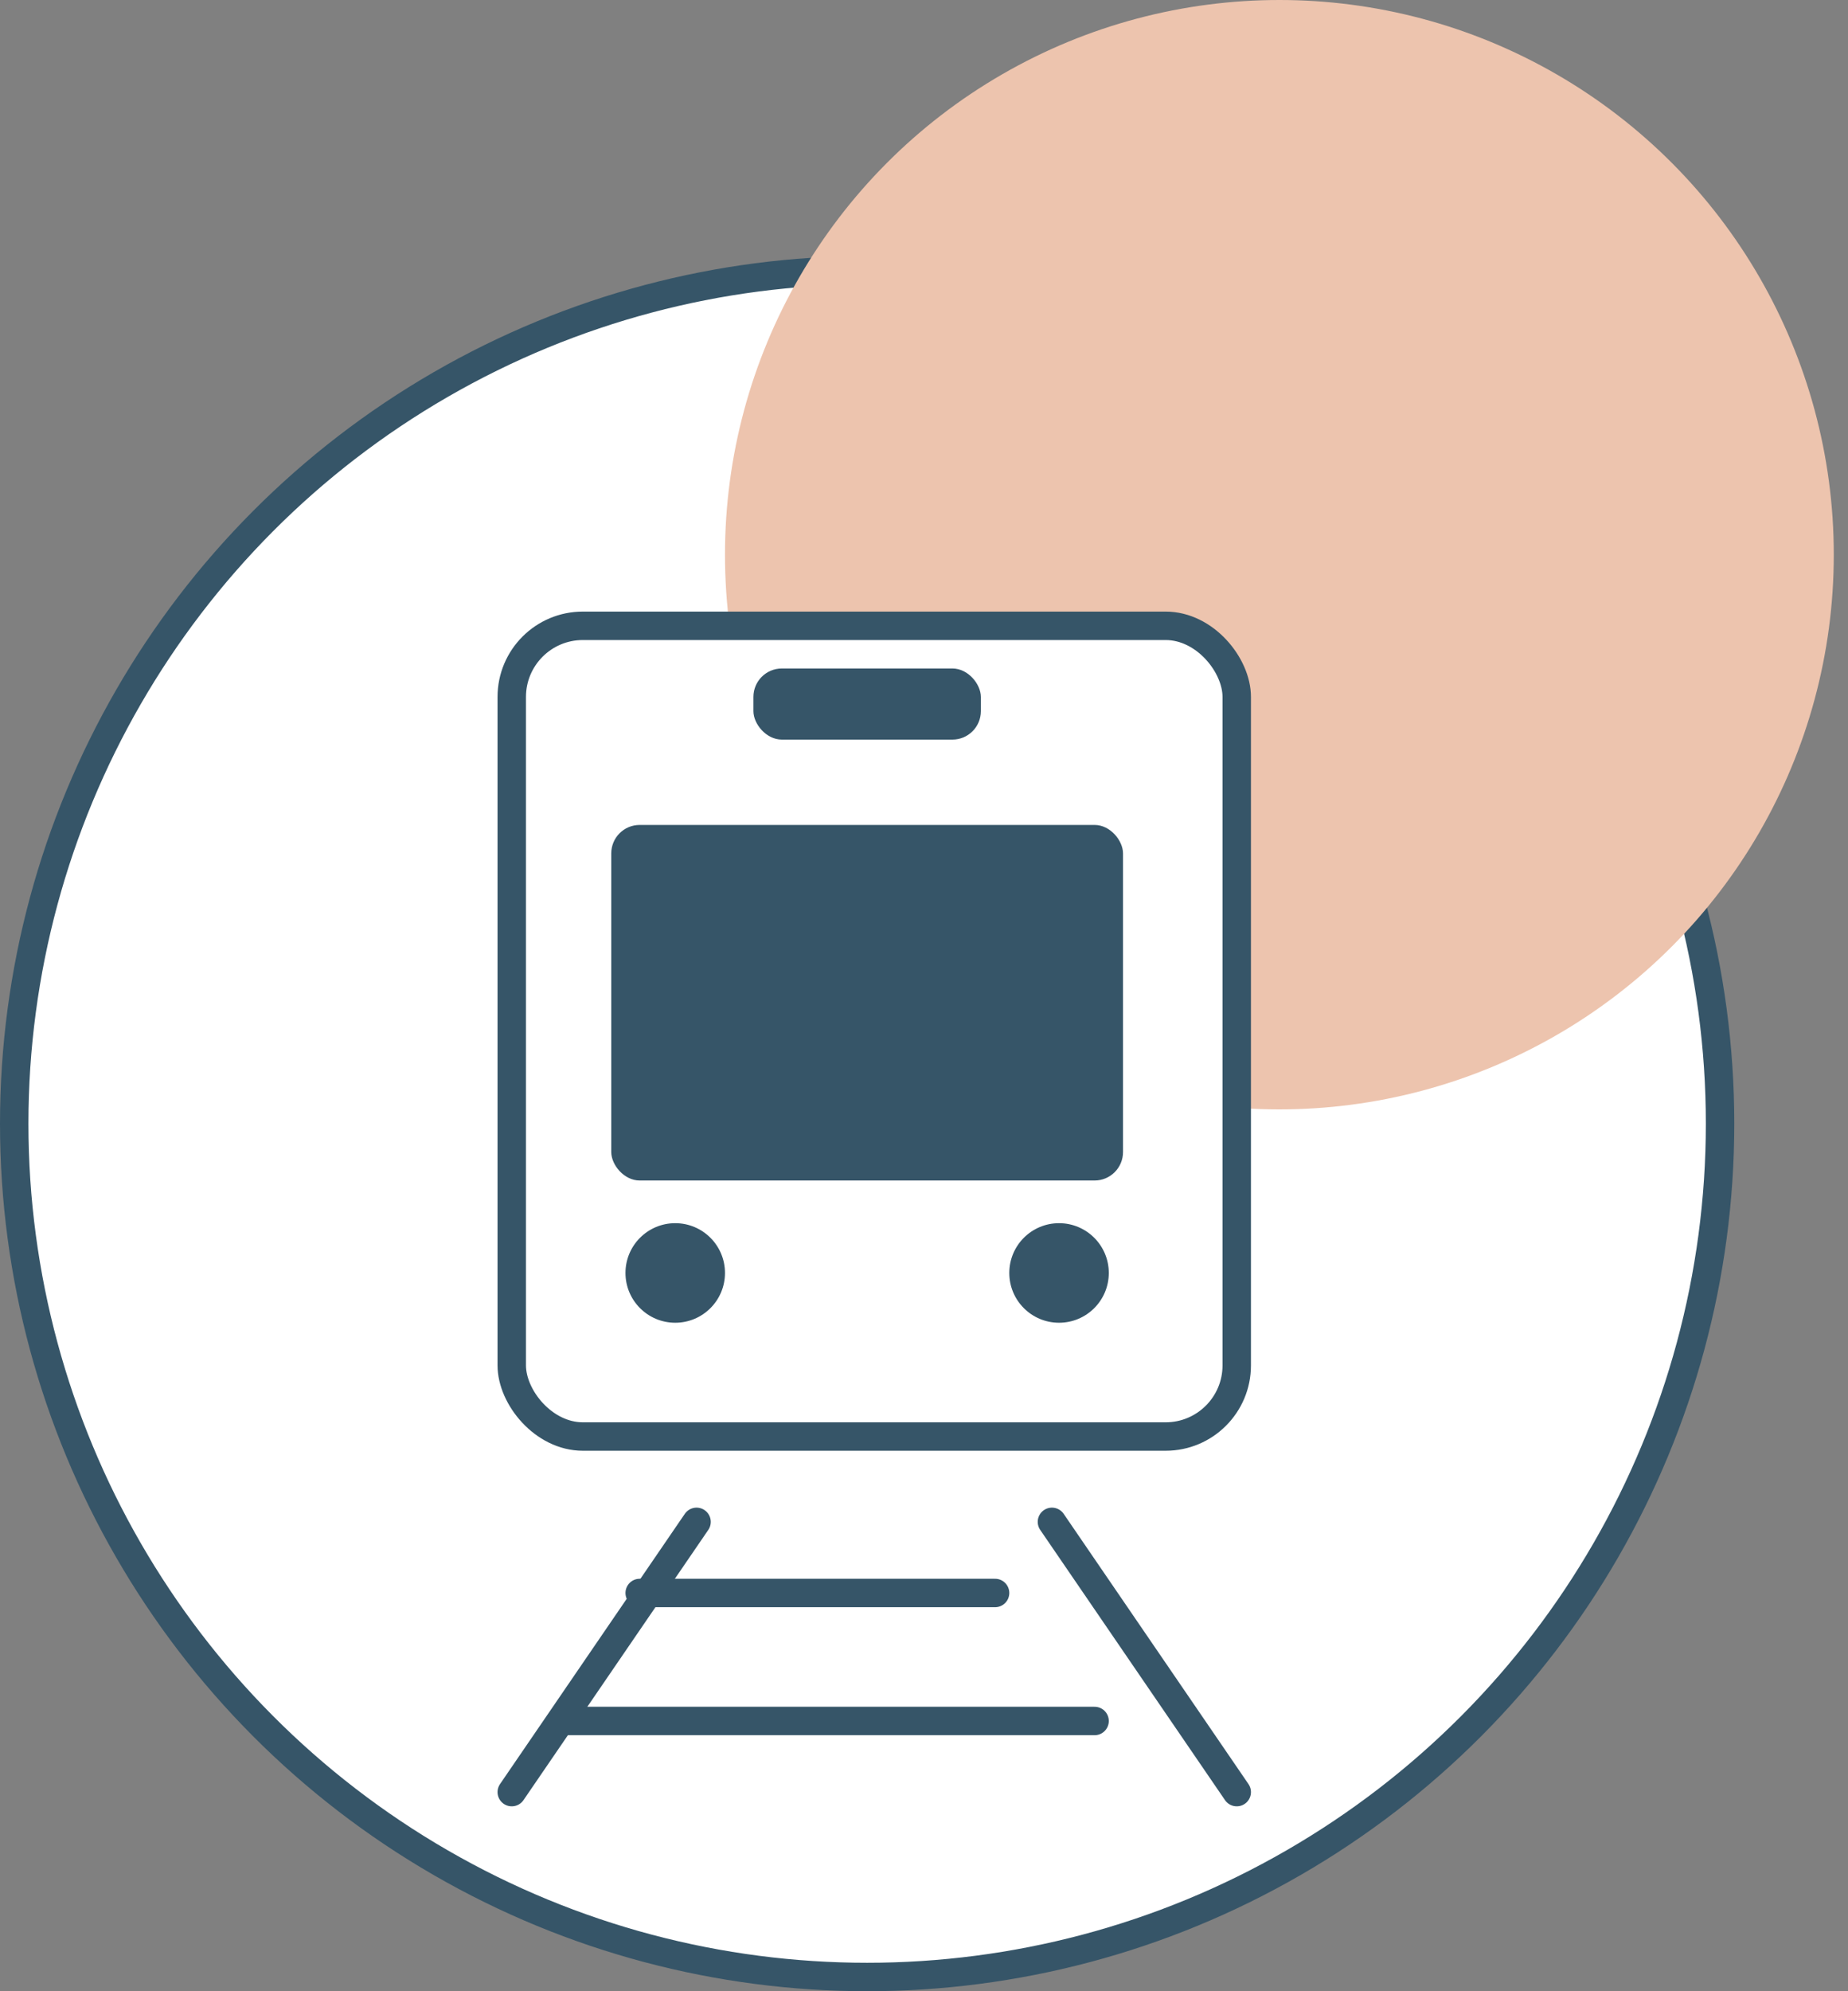 <?xml version="1.0" encoding="UTF-8"?>
<svg width="130px" height="140px" viewBox="0 0 130 140" version="1.1" xmlns="http://www.w3.org/2000/svg" xmlns:xlink="http://www.w3.org/1999/xlink">
    <rect x="0" y="0" width="130" height="140" fill="#808080" stroke="none"/>
    <title>Group 23</title>
    <g id="Übersicht-Jugendliche" stroke="none" stroke-width="1" fill="none" fill-rule="evenodd">
        <g id="Group-23" transform="translate(0.188, 0.125)">
            <circle id="Oval" stroke="#365568" stroke-width="2" fill="#FFFFFF" cx="60.812" cy="78.875" r="60"></circle>
            <circle id="Oval-Copy-10" fill="#EDC4AE" cx="89.812" cy="38.875" r="39"></circle>
            <rect id="Rectangle" stroke="#365568" stroke-width="2" fill="#FFFFFF" stroke-linecap="round" x="35.812" y="43.875" width="51" height="57" rx="5"></rect>
            <rect id="Rectangle-Copy-17" fill="#365568" fill-rule="nonzero" x="42.812" y="57.875" width="36" height="25" rx="2"></rect>
            <rect id="Rectangle-Copy-18" fill="#365568" fill-rule="nonzero" x="52.812" y="46.875" width="16" height="5" rx="2"></rect>
            <circle id="Oval" fill="#365568" cx="47.312" cy="89.375" r="3.5"></circle>
            <circle id="Oval-Copy" fill="#365568" cx="74.312" cy="89.375" r="3.5"></circle>
            <line x1="48.812" y1="106.875" x2="35.812" y2="125.875" id="Path-3" stroke="#365568" stroke-width="2" stroke-linecap="round"></line>
            <line x1="86.812" y1="106.875" x2="73.812" y2="125.875" id="Path-3-Copy" stroke="#365568" stroke-width="2" stroke-linecap="round" transform="translate(80.312, 116.375) scale(-1, 1) translate(-80.312, -116.375) "></line>
            <line x1="44.812" y1="111.875" x2="69.812" y2="111.875" id="Path-4" stroke="#365568" stroke-width="2" stroke-linecap="round"></line>
            <line x1="39.812" y1="120.875" x2="76.812" y2="120.875" id="Path-4-Copy" stroke="#365568" stroke-width="2" stroke-linecap="round"></line>
        </g>
    </g>
</svg>